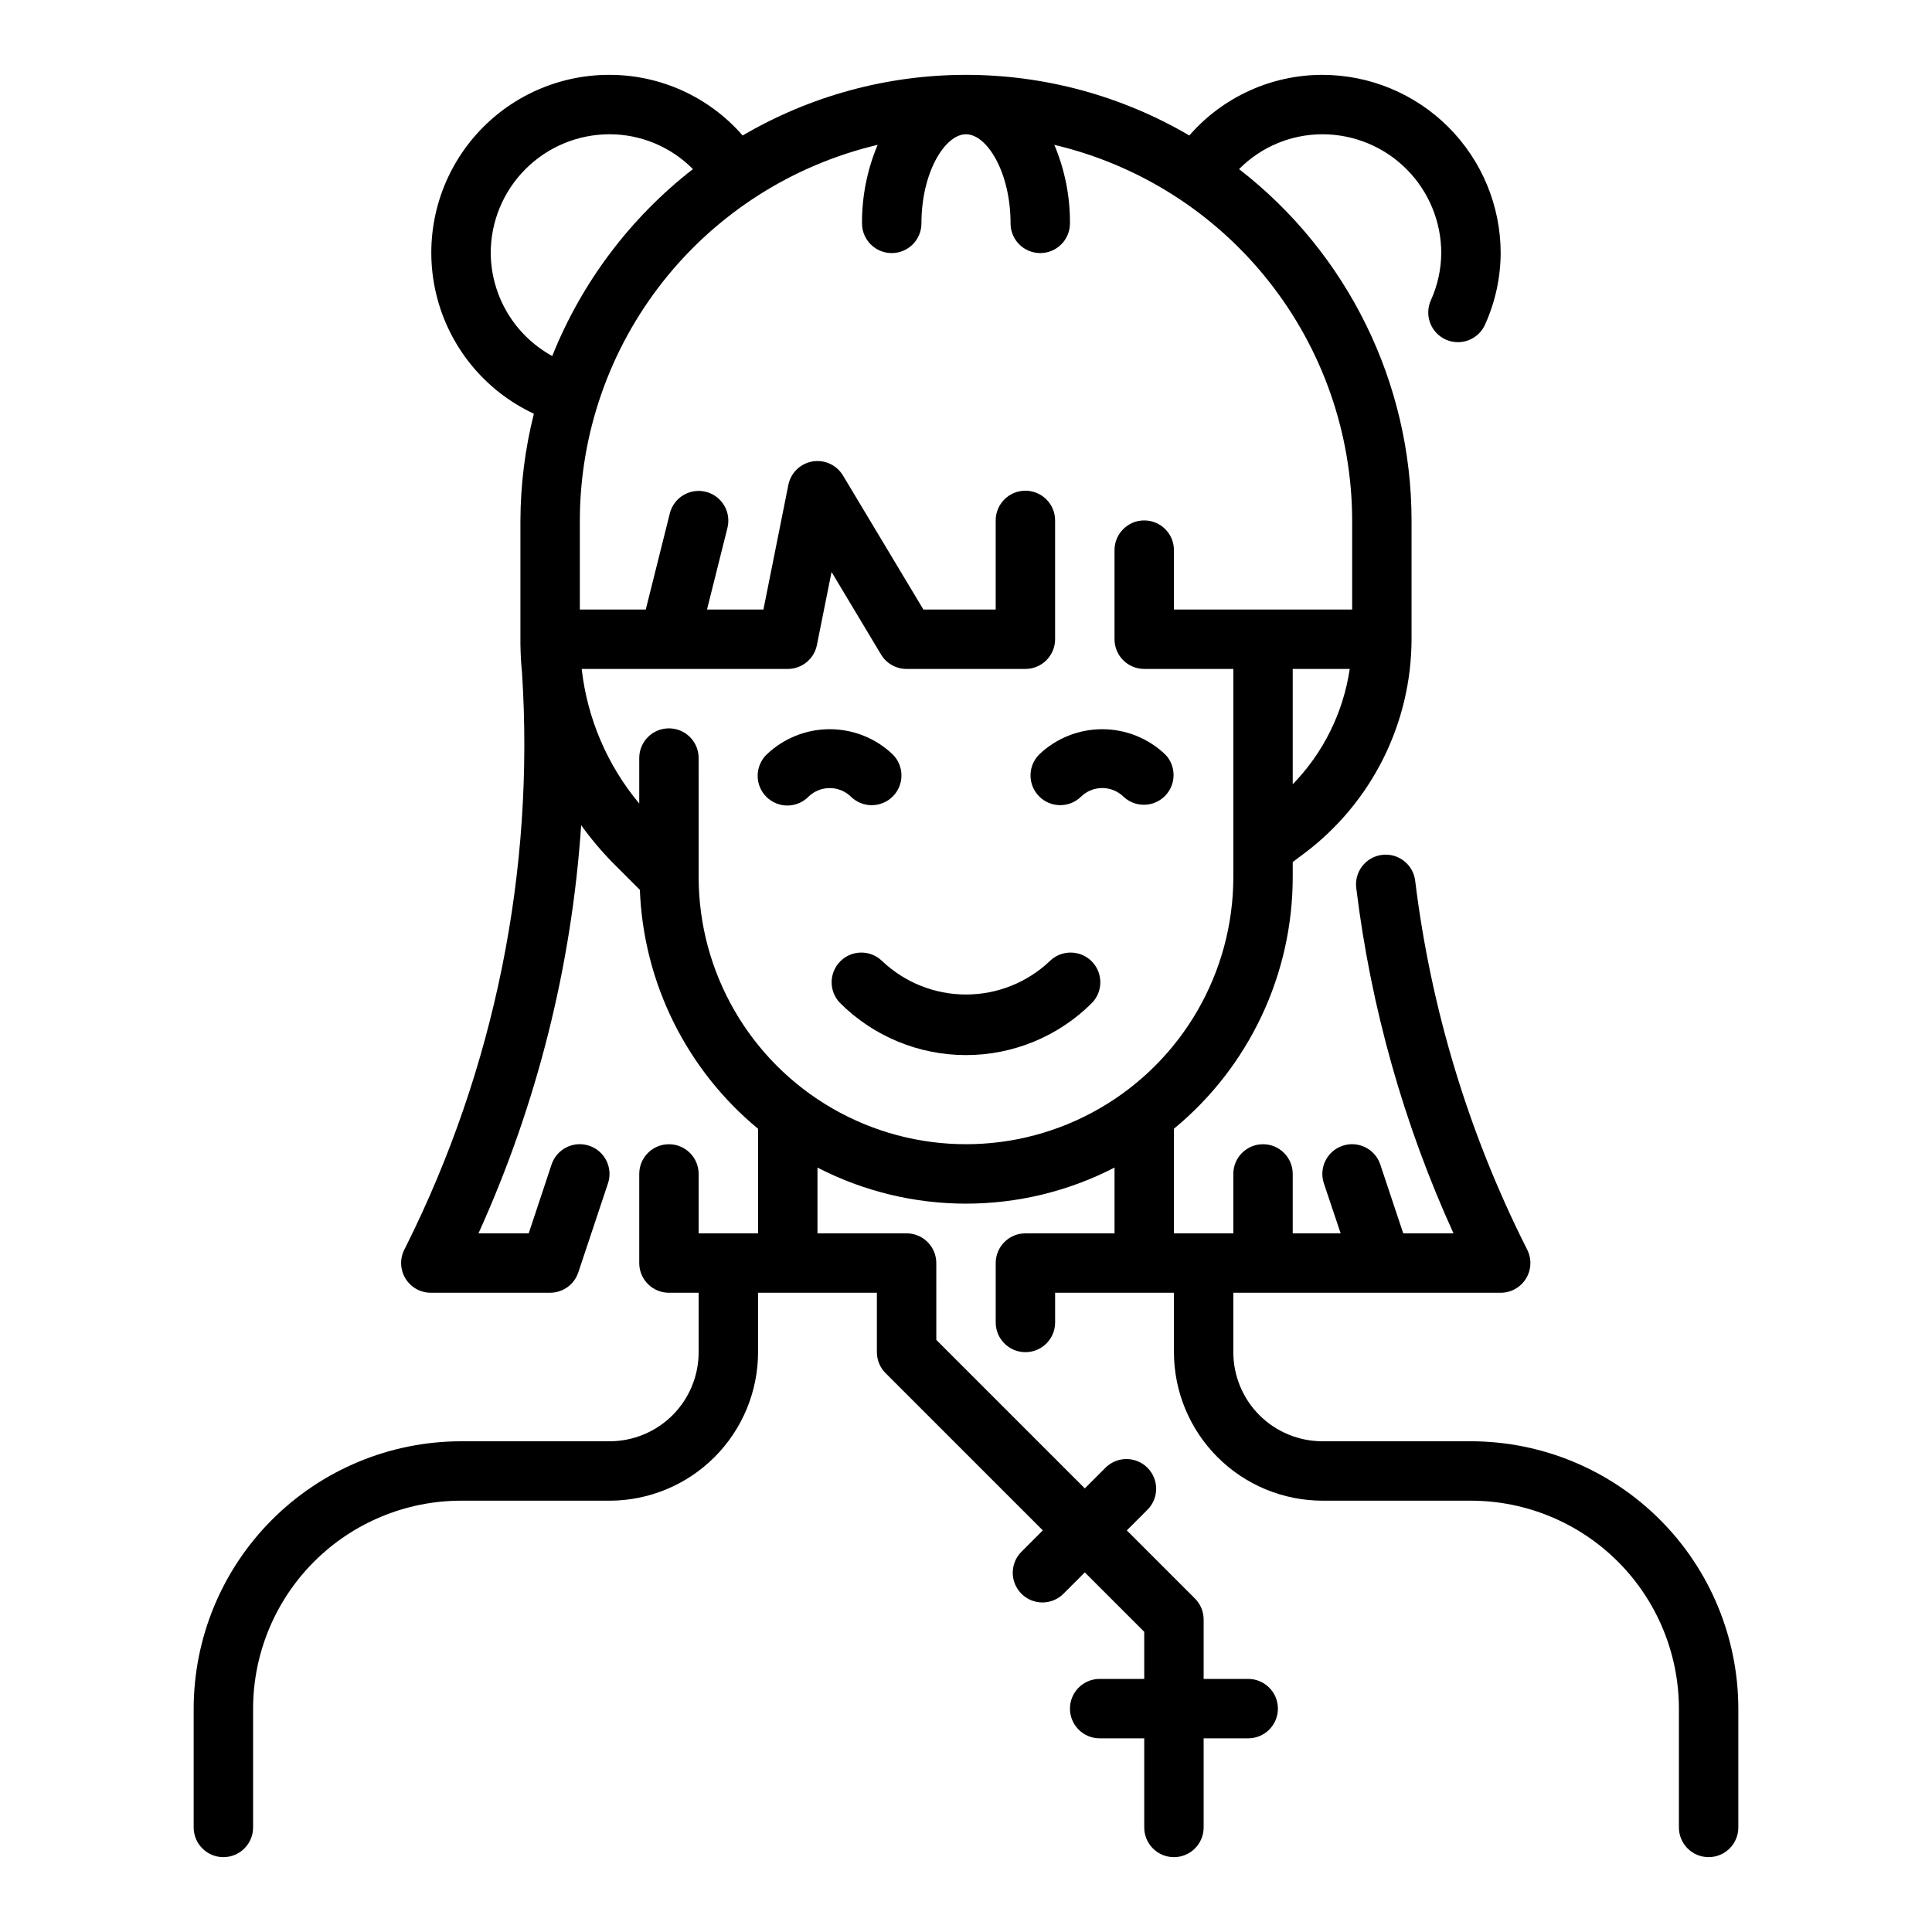 <?xml version="1.0" encoding="UTF-8"?>
<!-- Uploaded to: SVG Repo, www.svgrepo.com, Generator: SVG Repo Mixer Tools -->
<svg fill="#000000" width="800px" height="800px" version="1.1" viewBox="144 144 512 512" xmlns="http://www.w3.org/2000/svg">
 <g>
  <path d="m533.82 525.95h-39.363c-6.262 0-12.27-2.488-16.695-6.914-4.43-4.43-6.918-10.438-6.918-16.699v-15.746h70.848c2.731 0.004 5.269-1.414 6.703-3.738 1.434-2.324 1.562-5.227 0.336-7.668l-0.473-0.938c-15.176-30.301-25.047-62.977-29.191-96.613-0.195-2.117-1.242-4.07-2.902-5.406-1.656-1.332-3.785-1.941-5.902-1.68-2.113 0.262-4.027 1.367-5.312 3.066s-1.824 3.844-1.5 5.949c3.883 31.562 12.562 62.344 25.742 91.285h-13.32l-6.078-18.23v-0.004c-1.375-4.129-5.836-6.363-9.965-4.988-4.129 1.375-6.363 5.836-4.992 9.965l4.449 13.258h-12.699v-15.746c0-4.348-3.523-7.871-7.871-7.871s-7.871 3.523-7.871 7.871v15.742l-15.746 0.004v-27.719c19.941-16.43 31.488-40.91 31.488-66.746v-3.938l3.148-2.363v0.004c17.801-13.414 28.289-34.391 28.34-56.68v-31.488c-0.023-36.434-16.902-70.805-45.711-93.102 5.836-5.906 13.793-9.234 22.094-9.234 8.352 0 16.363 3.316 22.266 9.223 5.906 5.906 9.223 13.914 9.223 22.266-0.031 4.266-0.945 8.477-2.691 12.367-0.91 1.926-1.004 4.137-0.258 6.129 0.746 1.996 2.269 3.602 4.223 4.457 1.953 0.852 4.164 0.875 6.137 0.066 1.969-0.805 3.527-2.379 4.32-4.356 2.617-5.875 3.984-12.23 4.016-18.664-0.012-12.523-4.992-24.531-13.848-33.383-8.855-8.855-20.863-13.836-33.387-13.852-13.527 0-26.395 5.863-35.273 16.07-17.949-10.523-38.383-16.07-59.188-16.07-20.809 0-41.238 5.547-59.191 16.07-8.879-10.207-21.746-16.07-35.273-16.07-14.418-0.035-28.059 6.531-37.023 17.828-8.961 11.293-12.262 26.066-8.953 40.102 3.309 14.031 12.863 25.777 25.926 31.875-2.332 9.246-3.527 18.742-3.566 28.277v31.488 0.684 0.543c0.039 2.566 0.156 5.117 0.426 7.637 3.367 52.469-7.227 104.89-30.703 151.93l-0.48 0.945h0.004c-1.258 2.461-1.129 5.398 0.332 7.742 1.461 2.344 4.043 3.75 6.805 3.703h31.488c3.387 0 6.394-2.172 7.465-5.383l7.871-23.617c1.375-4.129-0.859-8.59-4.992-9.965-4.129-1.375-8.59 0.859-9.965 4.988l-6.055 18.234h-13.309c15.469-34.137 24.688-70.77 27.211-108.16 2.562 3.562 5.394 6.918 8.473 10.047l7.086 7.086h-0.004c0.949 24.602 12.344 47.633 31.324 63.312v27.719h-15.746v-15.746c0-4.348-3.523-7.871-7.871-7.871s-7.871 3.523-7.871 7.871v23.617c0 2.086 0.828 4.09 2.305 5.566 1.477 1.477 3.481 2.305 5.566 2.305h7.871v15.746c0 6.262-2.484 12.27-6.914 16.699-4.43 4.426-10.438 6.914-16.699 6.914h-39.359c-18.785 0.023-36.793 7.492-50.074 20.777-13.285 13.281-20.754 31.289-20.777 50.074v31.488c0 4.348 3.527 7.871 7.875 7.871 4.348 0 7.871-3.523 7.871-7.871v-31.488c0.016-14.609 5.828-28.617 16.156-38.949 10.332-10.328 24.34-16.141 38.949-16.156h39.359c10.434-0.012 20.438-4.164 27.816-11.543 7.379-7.379 11.531-17.383 11.543-27.816v-15.746h31.488v15.746c0 2.086 0.828 4.09 2.305 5.562l41.668 41.668-5.566 5.566c-1.52 1.465-2.383 3.481-2.402 5.594-0.02 2.109 0.812 4.141 2.305 5.633 1.492 1.496 3.523 2.324 5.637 2.309 2.109-0.02 4.125-0.887 5.594-2.406l5.566-5.562 15.742 15.742v12.484h-11.809c-4.348 0-7.871 3.527-7.871 7.875 0 4.348 3.523 7.871 7.871 7.871h11.809v23.617c0 4.348 3.523 7.871 7.871 7.871 4.348 0 7.875-3.523 7.875-7.871v-23.617h11.809-0.004c4.348 0 7.875-3.523 7.875-7.871 0-4.348-3.527-7.875-7.875-7.875h-11.805v-15.742c-0.004-2.09-0.832-4.09-2.309-5.566l-18.051-18.051 5.566-5.566c2.984-3.086 2.941-7.996-0.098-11.035-3.035-3.035-7.945-3.078-11.035-0.094l-5.562 5.566-39.359-39.359-0.004-20.359c0-2.086-0.828-4.09-2.305-5.566-1.477-1.477-3.477-2.305-5.566-2.305h-23.617v-17.43c24.695 12.746 54.031 12.746 78.723 0v17.43h-23.617c-4.348 0-7.871 3.523-7.871 7.871v15.742c0 4.348 3.523 7.875 7.871 7.875 4.348 0 7.871-3.527 7.871-7.875v-7.871h31.488v15.746c0.012 10.434 4.164 20.438 11.543 27.816 7.379 7.379 17.383 11.531 27.816 11.543h39.363c14.609 0.016 28.613 5.828 38.945 16.156 10.328 10.332 16.141 24.34 16.156 38.949v31.488c0 4.348 3.527 7.871 7.875 7.871 4.348 0 7.871-3.523 7.871-7.871v-31.488c-0.023-18.785-7.492-36.793-20.773-50.074-13.285-13.285-31.293-20.754-50.074-20.777zm-47.234-174.11v-30.559h15.105c-1.699 11.523-6.984 22.215-15.105 30.559zm-212.54-140.77c0-8.352 3.316-16.359 9.223-22.266s13.914-9.223 22.266-9.223c8.301 0 16.262 3.328 22.098 9.234-16.602 12.914-29.473 30.012-37.285 49.539-4.898-2.688-8.992-6.629-11.859-11.426-2.867-4.797-4.398-10.273-4.441-15.859zm55.105 165.31-0.004-31.488c0-4.348-3.523-7.871-7.871-7.871s-7.871 3.523-7.871 7.871v12.051c-8.469-10.137-13.77-22.539-15.25-35.668h54.609c3.742 0 6.969-2.633 7.715-6.297l3.891-19.398 13.137 21.906v0.004c1.43 2.356 3.988 3.793 6.746 3.785h31.488c2.09 0 4.09-0.828 5.566-2.305 1.477-1.477 2.305-3.481 2.305-5.566v-31.488c0-4.348-3.523-7.871-7.871-7.871-4.348 0-7.871 3.523-7.871 7.871v23.617h-19.16l-21.324-35.543h-0.004c-1.676-2.781-4.887-4.25-8.09-3.695-3.199 0.559-5.731 3.023-6.371 6.207l-6.602 33.031h-14.957l5.434-21.703h-0.004c1.023-4.203-1.539-8.445-5.734-9.496-4.195-1.051-8.457 1.48-9.535 5.668l-6.387 25.531h-17.473v-23.617c0.039-23.051 7.852-45.414 22.172-63.473 14.324-18.059 34.316-30.762 56.75-36.055-2.777 6.586-4.184 13.664-4.141 20.809 0 4.348 3.527 7.871 7.875 7.871 4.348 0 7.871-3.523 7.871-7.871 0-13.516 6.234-23.617 11.809-23.617s11.809 10.102 11.809 23.617h-0.004c0 4.348 3.527 7.871 7.875 7.871 4.348 0 7.871-3.523 7.871-7.871 0.047-7.144-1.363-14.223-4.141-20.809 22.434 5.293 42.43 17.996 56.75 36.055 14.324 18.059 22.133 40.422 22.176 63.473v23.617h-47.234v-15.746c0-4.348-3.523-7.871-7.871-7.871-4.348 0-7.871 3.523-7.871 7.871v23.617c0 2.086 0.828 4.09 2.305 5.566 1.477 1.477 3.481 2.305 5.566 2.305h23.617v55.105c0 25.312-13.504 48.699-35.426 61.355-21.918 12.656-48.926 12.656-70.848 0s-35.426-36.043-35.426-61.355z"/>
  <path d="m380.59 355.07c3.074-3.074 3.074-8.059 0-11.133-4.5-4.297-10.48-6.691-16.699-6.691-6.223 0-12.203 2.394-16.703 6.691-1.516 1.469-2.383 3.484-2.402 5.594-0.016 2.113 0.812 4.141 2.305 5.637 1.496 1.492 3.523 2.324 5.637 2.305 2.109-0.02 4.125-0.887 5.594-2.402 3.113-2.965 8.008-2.965 11.121 0 1.48 1.48 3.484 2.312 5.574 2.312 2.094 0 4.098-0.832 5.574-2.312z"/>
  <path d="m452.8 343.94c-4.5-4.297-10.48-6.691-16.703-6.691-6.219 0-12.199 2.394-16.699 6.691-3.07 3.078-3.066 8.062 0.012 11.137 3.078 3.07 8.062 3.066 11.137-0.012 3.113-2.969 8.008-2.969 11.121 0 3.09 2.981 8 2.938 11.035-0.098 3.039-3.035 3.082-7.945 0.098-11.035z"/>
  <path d="m422.26 398.65c-6.004 5.719-13.973 8.906-22.262 8.906s-16.262-3.188-22.262-8.906c-3.09-2.984-8-2.941-11.035 0.098-3.039 3.035-3.082 7.945-0.098 11.035 8.855 8.852 20.867 13.828 33.395 13.828 12.523 0 24.535-4.977 33.391-13.828 2.984-3.09 2.941-8-0.094-11.035-3.039-3.039-7.949-3.082-11.035-0.098z"/>
 </g>
</svg>